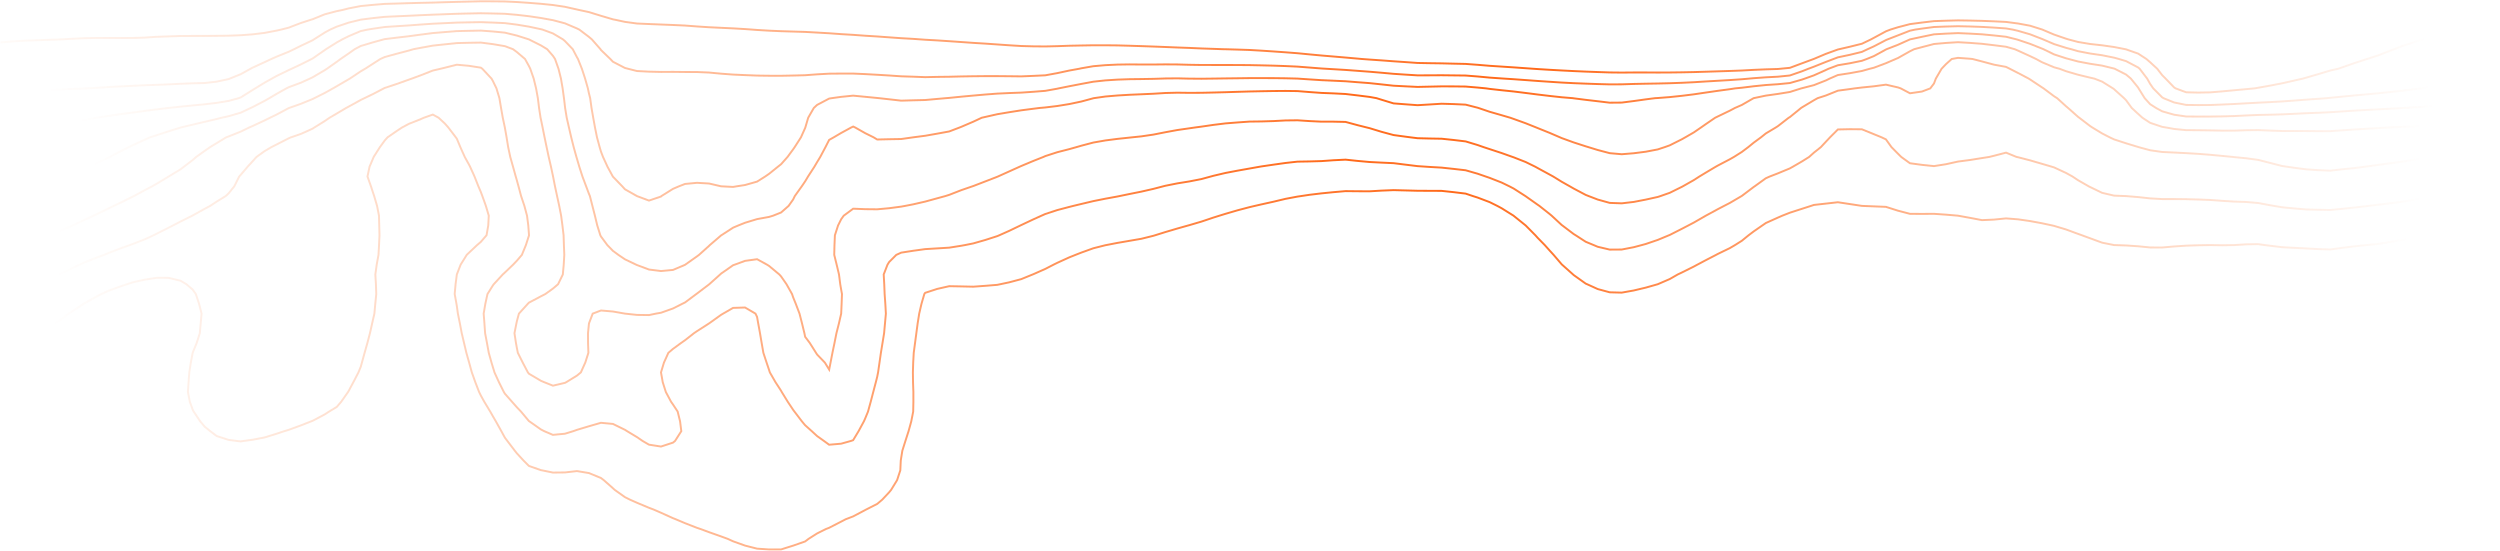 <svg xmlns="http://www.w3.org/2000/svg" width="1920" height="423" fill="none"><g stroke-miterlimit="10" stroke-width="1.5" clip-path="url(#a)" opacity=".9"><path stroke="url(#b)" d="m1919.87 174.581-1.09.12-9.22.891-9.23.95-9.22 1.34-9.23 1.201-9.21 1.23-2.77.38-6.47.9-9.21 1.26-9.22 1.411-9.23 1.57-9.23 1.5-9.23.891-9.2.97-9.23 1.14-9.22 1.27-9.24-.31-9.2-.49-9.23-.47-9.23-.47-9.22-1.13-4.11-.51-5.12-.71-9.22.14-9.23.57-9.2.14-9.25-.14-9.2.14-9.22.31-9.24.61-9.22.8-9.22-.03-9.21-.92-9.24-.62-9.22-.29-9.22-1.851-9.23-3.381-6.27-2.3-2.95-1.05-9.23-3.401-9.21-2.761-1.43-.32-7.79-1.68-9.21-1.691-9.24-1.34-9.22-.71-9.23.92-9.23.41-9.21-1.75-9.23-1.671-9.23-.79-9.21-.64-9.21.06-9.24-.06-9.23-2.411-9.21-2.94-9.23-.37-9.22-.37-9.22-1.401-9.23-1.4-9.22 1.04-9.21 1.03-2.2.731-7.04 2.26-9.23 2.981-5.8 2.28-3.4 1.481-9.25 4.161-2.71 1.87-6.49 4.491-4.05 3.041-5.18 4.231-5.24 3.301-3.99 2.34-9.21 4.461-1.29.7-7.94 4.101-6.48 3.431-2.75 1.481-9.22 4.591-3.08 1.45-6.13 3.521-9.24 3.991-9.22 2.61-9.21 2.191-9.23 1.65-9.22-.24-9.22-2.5-8.14-3.711-1.09-.47-9.23-6.572-.51-.47-8.44-7.522-.25-.23-6.25-7.302-2.99-3.27-3.79-4.231-5.43-5.552-1.78-1.98-7.45-7.532-9.24-7.432-.09-.08-9.11-5.701-3.39-1.82-5.84-2.891-9.23-3.501-3.6-1.13-5.61-1.901-9.21-1.12-9.24-.98-9.21-.04-9.23-.05-9.23-.24-9.22-.24-9.22.37-9.23.54-9.23-.05-9.19-.1-9.25.8-9.23.92-9.21 1.101-6.575.99-2.65.38-9.217 1.74-9.228 2.201-9.208 2.04-5.079 1.161-4.158.98-9.218 2.43-9.228 2.691-4.609 1.42-4.619 1.451-9.217 3.1-9.228 2.711-.92.25-8.308 2.341-9.208 2.72-7.908 2.471-1.309.4-9.238 2.291-9.218 1.59-9.218 1.59-8.578 1.661-.659.12-9.218 2.33-9.218 3.321-4.429 1.73-4.799 1.921-9.227 4.201-2.86 1.41-6.338 3.271-9.248 4.091-.41.16-8.808 3.591-9.207 2.45-6.929 1.471-2.309.48-9.218.75-9.228.66-9.217-.21-9.228-.17-9.228 2.091-9.228 3.01-.669.921-2.19 7.521-1.739 7.512-1.2 7.532-1 7.522-1 7.521-.999 7.512-.42 7.522-.23 7.532.11 7.522.12 3.75.14 3.761.01 7.532-.15 7.522-1.48 7.522-2.069 7.511-2.42 7.522-2.369 7.532-.87 5.371-.33 2.141-.35 7.522-2.469 7.531-4.609 7.522-1.49 1.811-5.328 5.701-3.869 3.261-8.418 4.271-.81.44-9.228 4.861-5.759 2.21-3.469 1.811-9.217 4.731-2.52.97-6.708 3.361-6.579 4.171-2.649 2.01-9.208 3.211-7.378 2.301-1.859.63h-9.218l-9.228-.63-9.228-2.351-9.207-3.301-4.119-1.87-5.109-1.88-9.218-3.251-6.468-2.401-2.76-.92-9.217-3.591-7.109-3.001-2.129-.84-9.208-4.171-5.768-2.5-3.46-1.301-9.237-3.871-5.329-2.36-3.879-1.931-7.848-5.581-1.38-1.27-7.098-6.252-2.129-1.62-9.228-3.791-9.198-1.52-9.238 1.04-9.227.1-8.498-1.74-.71-.12-9.238-3.241-4.139-4.161-5.079-5.502-1.609-2.01-5.739-7.532-1.879-2.51-2.74-5.012-4.199-7.511-2.279-3.911-2.05-3.611-4.549-7.522-2.629-4.741-1.37-2.791-2.899-7.511-2.669-7.522-2.08-7.532-.2-.72-1.919-6.802-1.78-7.512-1.779-7.521-1.42-7.522-1.54-7.532-.799-5.771-.29-1.741-1.36-7.521.68-7.532.97-7.512 2.929-7.522 4.699-7.532 1.609-1.53 6.349-5.971 2.869-2.461 4.369-5.071 1.31-7.532.39-7.512-2.22-7.521-2.699-7.522-1.15-3.081-1.899-4.441-2.98-7.522-3.399-7.522-.94-1.81-3.169-5.711-3.379-7.532-2.689-6.442-.79-1.07-5.729-7.522-2.699-3.08-4.799-4.441L332.428 88l-6.918 2.43-2.32 1.04-9.207 3.662-5.289 2.82-3.939 2.601-7.118 4.921-2.11 2.361-3.749 5.151-4.789 7.532-.69 1.67-2.489 5.851-1.58 7.522 2.66 7.522 1.409 4.301 1.07 3.221 2.21 7.522 1.469 7.521.2 7.512.19 7.532-.34 7.532-.42 7.501-1.379 7.532-1.04 7.522.44 7.512.27 7.532-.76 7.521-.68 7.512-1.23 5.311-.499 2.221-1.68 7.522-1.98 7.521-2.129 7.512-2.06 7.522-.869 3.161-1.8 4.371-3.899 7.522-3.529 6.581-.53.93-5.299 7.532-3.399 3.971-5.888 3.551-3.32 2.17-9.237 4.882-1.22.47-7.998 3.15-9.218 3.361-3.349 1-5.869 1.961-9.227 2.861-9.228 1.76-6.908.94-2.31.37-3.079-.37-6.148-.79-9.218-2.971-4.969-3.761-4.269-3.47-3.389-4.041-5.029-7.522-.79-1.52-2.179-6.002-1.47-7.532.5-7.511.56-7.522 1.17-7.532 1.419-7.522 3.07-7.512 2.419-7.521.67-7.522.69-7.532-1.92-7.512-2.499-7.521-2.43-3.431-4.819-4.101-4.408-2.661-9.238-2.23-9.208-.02-9.218 1.41-9.227 2.07-4.26 1.431-4.968 1.63-9.208 3.351-5.499 2.551-3.739 1.94-9.217 5.071-.82.51-8.398 5.592-3.09 1.92-6.148 4.791-4.469 2.741-4.749 2.971-7.728 4.551-1.5.96-9.197 4.421-5.039 2.14-4.209 1.661L.4 269.074"/><path stroke="url(#c)" d="m1919.87 144.504-1.09.13-9.22.84-9.23.951-9.22 1.43-9.23 1.42-9.21 1.2-.93.121-8.31 1.04-9.21 1.7-9.22 1.611-9.23 1.14-9.23 1.13-7.38.9-1.85.23-9.2 1.051-9.23.98-9.22.89-9.24-.18-9.2-.23-9.23-.77-9.23-.89-6.38-1.081-2.84-.47-9.23-1.74-9.22-.79-9.23-.3-9.2-.581-9.25-.67-9.2-.36-9.22-.23-9.24-.1h-9.22l-9.22-.51-9.21-1.01-9.24-.76-9.22-.351-9.22-2.15-9.23-4.471-1.07-.53-8.15-4.681-4.29-2.851-4.94-2.731-9.21-4.271-1.73-.52-7.49-2.22-9.21-2.671-9.24-2.401-1.15-.22-8.07-3.3-9.23 2.4-3.67.9-5.56.861-9.21 1.48-9.23 1.21-9.23 2.041-9.21 1.45-9.21-.96-9.24-1.24-6.69-4.842-2.54-2.52-4.94-5.011-4.27-5.952-3.29-1.57-5.94-2.421-9.22-3.76-9.22-.08-9.23.2-6.06 6.061-3.16 3.371-3.88 4.151-5.33 4.241-3.66 3.29-5.58 3.491-6.93 4.021-2.3 1.29-9.2 3.811-6.26 2.421-2.99 1.34-8.58 6.192-.62.41-9.23 6.961-.22.131-9.01 5.271-4.37 2.25-4.84 2.521-9.23 5.011-9.23 5.311-4.24 2.211-4.98 2.59-9.21 4.672-.66.26-8.58 3.56-9.22 3.131-3.07.83-6.14 1.631-9.23 1.78-9.22.06-9.22-2.17-3.08-1.301-6.15-2.55-7.68-4.971-1.55-.961-8.67-6.561-.53-.38-7.71-7.142-1.53-1.28-7.91-6.252-1.31-.9-9.23-6.521-.14-.1-9.1-5.822-3.23-1.68-5.97-2.901-9.23-3.611-2.98-1.02-6.25-2.161-9.21-2.64-9.21-1.05-9.24-.991-9.21-.52-2.31-.16-6.92-.46-9.23-1.13-9.22-1.15-9.22-.421-9.23-.47-9.23-.84-9.19-.97-9.25.46-9.23.65-9.21.26-9.225.16-9.217 1.03-9.228 1.291-9.208 1.35-1.429.24-7.808 1.39-9.218 1.641-9.228 1.76-9.228 2.171-2.049.56-7.168 1.95-9.228 1.811-9.228 1.49-9.208 1.841-1.739.44-7.478 1.95-9.238 2.111-9.218 1.85-7.698 1.591-1.52.31-9.237 1.69-9.218 1.85-9.218 2.191-6.148 1.48-3.08.78-9.227 2.431-9.198 3.011-2.969 1.31-6.279 2.841-9.218 4.341-.699.34-8.508 4.091-7.698 3.431-1.54.64-9.218 2.97-9.228 2.631-6.378 1.28-2.839.511-9.228 1.46-9.228.56-9.228.56-9.217 1.27-9.208 1.441-3.759 1.72-5.489 5.491-1.269 2.041-2.91 7.512.42 7.512.3 7.531.53 7.512.42 7.522-.68 7.532-.68 7.521-1.229 7.522-1.23 7.522-1.08 7.522-1.09 7.512-.699 3.52-1.02 4.001-1.98 7.522-1.959 7.522-2.07 7.522-2.199 5.371-.97 2.15-4.079 7.532-4.179 6.932-1.67.58-7.558 2.11-9.217.791-3.969-2.901-5.259-3.751-4.089-3.761-5.139-4.601-2.449-2.931-5.729-7.521-1.03-1.381-4.099-6.141-4.629-7.522-.509-.93-4.289-6.592-4.329-7.521-.6-1.881-1.9-5.631-2.479-7.522-1.31-7.522-1.269-7.522-1.38-7.521-.89-5.022-1.2-2.51-8.028-4.701-9.207.3-7.618 4.401-1.61.95-9.218 6.582-9.228 5.911-2.359 1.61-6.858 5.382-3.08 2.14-6.158 4.511-3.539 3.011-3.399 7.522-2.27 7.512 1.34 7.521 2.379 7.522 4.019 7.522 1.47 2.07 3.589 5.452 1.86 7.521.939 7.532-4.798 7.512-1.59 1.29-9.208 3.011-9.228-1.45-4.898-2.851-4.339-2.971-7.568-4.541-1.64-1.05-9.228-4.511-9.227-.87-9.228 2.66-9.198 2.761-2.819 1.01-6.419 1.961-9.227.87-6.629-2.831-2.579-1.33-8.808-6.202-.43-.28-6.058-7.241-3.16-3.321-3.719-4.201-5.508-6.252-.77-1.27-3.759-7.522-3.439-7.521-1.25-4.121-1.02-3.391-2.109-7.522-1.38-7.522-1.43-7.522-.53-7.521-.589-7.532 1.279-7.522 1.65-7.512 4.129-6.581.69-.95 6.918-7.512 1.61-1.481 6.308-6.031 2.919-3.051 3.849-4.481 3.09-7.522 2.279-7.131.11-.39-.11-1.501-.45-6.021-.97-7.522-2.019-7.532-2.519-7.521-2-7.502-1.26-4.611-.859-2.921-2.09-7.522-2.119-7.512-1.61-7.531-1.21-7.522-1.339-7.522-1.59-7.522-1.33-7.511-1.269-7.532-2.24-7.512-2.789-5.731-1.02-1.79-7.018-7.533-1.19-.87-9.218-1.44-9.237-.83-9.218 2.31-3.399.83-5.809 1.34-9.238 3.642-6.908 2.55-2.299.8-9.228 3.301-9.228 3.04-.75.38-8.478 4.422-6.418 3.09-2.799 1.351-9.228 5.101-2.03 1.08-7.198 4.261-5.548 3.251-3.66 2.51-8.078 5.012-1.159.8-9.218 4.141-7.508 2.581-1.71.72-9.218 4.731-4.109 2.071-5.118 3.01-6.289 4.521-2.939 3.281-3.869 4.231-5.349 6.262-1.129 1.26-3.76 7.532-4.338 5.361-2.31 2.141-6.908 4.241-4.969 3.28-4.269 2.261-9.208 5.111-.31.16-8.917 4.451-5.949 3.071-3.289 1.69-9.208 4.631-2.379 1.201-6.839 3.15-9.227 3.581-2.21.79-7.018 2.511-9.208 3.561-3.51 1.45-5.728 2.091-9.217 3.661-3.84 1.78-5.378 2.541-9.238 4.341-1.65.63-7.568 3.14-9.227 3.821-1.53.551-7.668 2.84-9.248 3.531-2.95 1.16L.4 228.324"/><path stroke="url(#d)" d="m1919.87 114.877-1.09.09-9.22.8-9.23.82-9.22 1.431-9.23 1.35-9.21.8-3.46.35-5.78.63-9.21 1.511-9.22 1.49-9.23 1.22-9.23 1.251-9.23 1.28-1.01.14-8.19 1.04-9.23.941-9.22 1.05-9.24-.39-9.2-.63-9.23-1.201-5.53-.81-3.7-.53-9.22-2.371-9.23-2.36-9.22-1.24-9.23-.891-1.01-.13-8.19-.79-9.25-.87-9.2-.72-9.22-.54-9.24-.461-9.22-.43-9.22-1.32-8.8-2.391-.41-.13-9.24-2.81-9.22-3.001-3.35-1.58-5.87-3.011-7.45-4.521-1.78-1.16-8.29-6.352-.93-.68-7.68-6.832-1.55-1.3-6.85-6.231-2.36-1.48-8.05-6.032-1.17-.75-9.21-6.112-1.05-.66-8.19-4.311-6.3-3.22-2.92-1.461-9.23-1.71-9.23-2.471-7.25-1.88-1.96-.2-9.23-.68-4.81.88-4.42 3.95-3.4 3.571-4.39 7.532-1.42 3.75-2.85 3.772-6.36 2.41-9.24 1.34-7.09-3.75-2.14-.74-9.21-2.13-9.23 1.26-9.22.93-5.64.68-3.58.52-9.23 1.23-9.22 3.701-6.38 2.06-2.83 1.591-9.24 5.531-.63.41-8.6 7.002-.91.51-8.29 6.442-1.68 1.07-7.57 4.521-3.76 3.011-5.44 3.991-4.34 3.53-4.89 3.681-6.08 3.841-3.15 1.791-9.21 4.821-1.62.91-7.61 4.521-4.96 3.001-4.27 2.75-8.45 4.782-.77.41-9.21 4.551-7.22 2.54-2.02.651-9.22 2.04-9.21 1.78-9.23 1.081-9.22-.33-9.22-2.561-6.92-2.661-2.31-.91-9.23-4.881-2.98-1.71-6.22-3.501-6.54-4.031-2.7-1.481-9.22-5.011-1.85-1.03-7.38-3.611-9.24-3.631-.83-.28-8.37-2.98-9.23-3.031-4.61-1.511-4.62-1.62-9.21-2.781-9.21-1.1-9.24-.97-9.21-.16-9.23-.23-5.38-.66-3.85-.51-9.22-1.251-9.22-2.48-9.23-2.821-1.94-.47-7.29-1.83-9.19-2.491-9.25-.2h-9.23l-9.21-.44-9.225-.6-9.217.11-9.228.49-9.208.27-9.237.12-9.218.66-9.228.73-9.228 1.14-9.217 1.34-5.279.7-3.949.581-9.228 1.32-9.208 1.691-9.217 1.82-9.238 1.361-7.378.76-1.84.2-9.218.98-9.237 1.19-9.218 1.611-9.218 2.43-3.849 1.11-5.379 1.511-9.227 2.37-9.198 2.971-1.47.67-7.778 3.081-9.218 3.861-1.309.58-7.898 3.561-8.788 3.961-.45.19-9.218 3.571-9.228 3.551-.669.22-8.548 2.94-9.228 3.601-3.079.96-6.149 1.681-9.228 2.53-9.217 2.111-6.159 1.2-3.049.55-9.248 1.231-9.197.84-9.228-.1-9.228-.37-7.268 5.381-1.96 2.731-2.389 4.791-2.42 7.511-.329 7.532-.18 7.522 1.859 7.522 1.79 7.522.959 7.511.71 4.181.62 3.351-.28 7.512-.34 7.522-1.729 7.531-1.91 7.522-1.499 7.512-1.57 7.532-1.46 7.522-1.049 5.371-3.3-5.371-5.928-6.162-.89-1.36-4.749-7.532-3.589-4.781-.56-2.731-1.829-7.522-1.93-7.531-2.859-7.522-2.03-5.011-.849-2.501-4.239-7.532-4.149-5.971-1.38-1.54-7.838-6.512-1.59-1.01-7.638-4.191-9.228 1.27-7.968 2.921-1.239.43-9.228 6.441-.7.651-8.388 7.511-.13.11-9.228 6.992-.589.43-8.628 6.442-2.2 1.07-7.038 3.551-9.208 3.281-3.969.69-5.259 1.11-9.237-.13-9.208-.98-9.228-1.621-9.227-.79-6.369 2.411-2.859 7.531-.75 7.522.04 7.512.27 7.532-2.4 7.522-3.389 7.511-2.969 2.451-8.248 5.071-.99.51-9.227 2.171-6.709-2.681-2.499-1.05-9.238-5.461-.8-1.011-3.949-7.511-3.769-7.522-.7-3.431-.74-4.101-1.149-7.512 1.479-7.522.41-1.89 1.53-5.641 6.808-7.522.88-.91 9.238-4.891 3.349-1.711 5.859-4.211 3.919-3.321 3.669-7.511.69-7.522.439-7.522-.3-7.522-.239-7.532-.89-7.511-1-7.522-1.47-7.532-1.629-7.522-1.62-7.501-1.469-7.532-.1-.5-1.51-7.022-1.74-7.522-1.609-7.522-1.57-7.521-1.51-7.532-1.269-6.192-.3-1.32-1.15-7.512-.94-7.531-1.359-7.512-1.84-7.522-2.609-7.532-1.04-2.11-2.999-5.412-6.219-5.31-2.989-2.211-6.238-2.34-9.218-1.561-9.228-1.19-9.218.15-9.237.24-9.218.95-9.208.99-9.238 1.67-5.748 1.09-3.459 1.03-9.228 2.422-9.228 2.53-3.439 1.54-5.789 3.711-5.938 3.811-3.279 1.9-8.418 5.632-.81.46-9.228 5.371-2.919 1.69-6.289 3.492-8.038 4.02-1.199.61-9.218 3.772-8.998 3.15-.22.08-9.218 4.922-5.188 2.51-4.039 1.98-9.228 4.332-2.829 1.2-6.389 3.131-9.227 3.671-1.95.73-7.268 4.421-5.099 3.1-4.139 2.881-6.508 4.641-2.7 2.391-6.748 5.131-2.479 1.93-9.238 5.592-9.208 5.551-3.499 1.981-5.719 3-8.298 4.501-.929.45-9.228 4.582-5.209 2.49-3.999 1.901-9.238 4.501-2.37 1.13-6.847 3.151-9.218 4.371-9.238 4.031-9.218 3.21-.84.27-8.387 2.841-9.198 2.561-7.708 2.13-1.54.44L.4 191.085"/><path stroke="url(#e)" d="m1919.87 93.652-1.09.04-9.22.41-9.23.42-9.22.6-9.23.58-9.21.441-9.24.45-9.21.4-9.22.45-9.23.45-1.53.06-7.7.39-9.23.58-9.2.55-9.23.621-9.22.65h-9.24l-9.2-.09-9.23-.01-9.23-.02-9.22-.33-9.23-.37-9.22.11-9.23.3-9.2-.01-9.25-.18-9.2-.13-9.22-.06-9.24-.91-5.94-1.09-3.28-.54-9.22-3.091-5.92-3.891-3.29-2.961-4.92-4.551-4.32-5.901-1.59-1.63-7.63-6.862-.87-.65-8.35-5.202-5.98-2.32-3.25-.73-9.22-2.231-9.23-2.7-5-1.871-4.21-1.14-9.22-3.881-4.62-2.501-4.59-2.19-9.24-4.221-2.54-1.1-6.68-1.891-9.23-1.17-9.23-1.09-9.21-.7-9.23-.531-9.23.57-9.21.81-9.21 2.4-6.03 1.601-3.21 1.58-9.23 5.202-1.74.73-7.47 3.23-9.23 3.472-3.27.82-5.95 1.68-9.22 1.7-9.23 1.41-6.32 2.742-2.9 1.41-9.21 3.62-9.24 2.381-.48.11-8.75 2.761-9.2 1.49-9.25 1.29-9.2 1.931-.18.04-9.05 5.211-5.31 2.32L1328.5 85l-9.21 4.431-2.05 1-7.18 4.902-3.74 2.62-5.49 3.761-6.53 3.761-2.69 1.511-9.21 4.621-3.89 1.39-5.35 1.76-9.22 1.761-9.21 1.18-9.23.75-9.22-.81-9.22-2.44-7.18-2.201-2.05-.62-9.23-2.991-9.2-3.331-1.33-.58-7.91-3.401-9.22-3.71-.99-.41-8.24-3.291-9.24-3.331-2.56-.9-6.64-1.94-9.23-2.651-8.61-2.921-.62-.19-9.21-2.36-9.21-.43-9.24-.27-9.21.57-9.23.55-9.23-.67-9.22-.71-9.22-2.802-3.92-1.22-5.31-.95-9.23-1.16-9.19-1.08-9.25-.47-9.23-.36-9.21-.661-9.225-.74-9.217-.12-9.228.07-9.208.16-9.237.19-9.218.27-9.228.29-9.228.24-9.217.2-9.228.05-9.228-.12-9.208.23-9.217.57-9.238.41-9.218.39-9.218.55-9.237.79-8.788 1.251-.43.09-9.218 2.5-9.228 1.951-9.227 1.49-9.198 1.12-4.329.38-4.919.611-9.218 1.2-9.207 1.45-9.238 1.551-9.218 2.09-2.689.61-6.539 3.051-9.217 3.951-1.32.52-7.908 3.011-9.228 1.691-9.228 1.62-9.217 1.2-9.208 1.301-9.248.16-9.197.21-2.76-1.671-6.468-3.201-7.628-4.32-1.6-.75-1.55.75-7.678 4.18-5.678 3.341-3.539 1.981-2.82 5.541-4.009 7.532-2.399 3.941-2.09 3.571-4.888 7.521-2.25 3.761-2.569 3.771-5.359 7.502-1.28 2.631-3.459 4.891-5.778 5.081-6.139 2.45-3.079.941-9.228 1.69-9.228 2.801-5.208 2.08-3.999 1.701-9.028 5.831-.2.13-8.618 7.392-.6.61-7.708 6.912-1.52 1.14-9.047 6.381-.17.13-9.238 3.921-9.208.861-9.228-1.161-9.237-3.431-.68-.32-8.528-4.081-5.099-3.44-4.129-3.041-4.349-4.481-4.878-6.582-.48-.94-2.36-7.532-1.809-7.512-1.92-7.531-1.919-7.522-.74-1.74-2.16-5.762-2.829-7.532-2.419-7.521-1.79-6.132-.42-1.38-2.099-7.532-1.89-7.522-1.749-7.521-1.71-7.522-1.23-7.512-.14-1.26-.75-6.272-1.019-7.512-1.29-7.521-1.88-7.532-2.669-7.522-1.619-2.43-4.419-5.082-4.789-2.9-9.238-4.632-9.218-2.92-9.227-2.25-9.218-.901-9.228-.68-9.218.18-9.237.22-9.218.74-9.208.76-9.238 1.19-9.207 1.25-9.228 1.071-9.228 1.14-.87.2-8.358 2.321-9.217 2.76-4.659 2.451-4.569 3.241-6.249 4.271-2.979 2.2-7.548 5.322-1.66 1.08-9.237 5.431-2.14 1.02-7.078 3.231-9.218 3.411-1.759.88-7.459 4.161-5.638 3.351-3.589 2.05-9.228 4.782-1.48.7-7.738 3.65-9.227 2.671-5.389 1.19-3.829.99-9.238 2.161-9.208 2.17-9.227 2.202-9.238 2.91-9.208 2.991-5.049 1.62-4.169 1.871-9.227 4.261-2.98 1.39-6.248 3.221-8.318 4.311-.89.47-9.238 4.271-6.018 2.771-3.2 1.54-9.217 4.701-2.69 1.28-6.548 3.121-9.218 3.241-3.459 1.17-5.768 1.871-9.198 1.59-9.248 1.48-9.208.69"/><path stroke="url(#f)" d="m1919.87 78.889-1.09.05-9.22.37-9.23.43-9.22.58-9.23.56-9.21.5-9.24.54-9.21.51-8.37.48-.85.05-9.23.54-9.23.46-9.23.52-9.2.491-9.23.61-9.22.61-9.24.41-9.2.36-9.23.44-9.23.44-9.22.25-9.23.19-9.22.4-9.23.451-9.2.26-9.25.13-9.2.01-9.22-.07-9.24-1.34-9.22-2.64-4.7-2.572-4.52-2.9-4.19-4.621-4.68-7.522-.34-.6-5.59-6.912-3.65-3.07-8.71-4.452-.51-.18-9.22-2.26-9.23-1.42-9.22-1.74-7.2-1.921-2.03-.53-9.21-3.011-8.13-3.981-1.09-.45-9.21-3.661-9.24-3.1-1.07-.32-8.15-2.031-9.23-1-9.23-.88-9.21-.521-9.23-.4-9.23.4-9.21.54-9.21 1.9-9.24 1.991-9.23 4.151-8.74 3.38-.47.23-9.23 5.052-5.51 2.24-3.71 1.37-9.22 1.891-9.23 1.53-7.26 2.731-1.96.92-9.21 4.122-6.93 2.48-2.31.79-9.23 2.631-9.2.9-9.25.62-9.2.94-9.23 1.13-5.16.5-4.07.641-9.21 1.24-9.23 1.33-9.23 1.371-9.22 1.14-9.21.97-9.24.72-2.05.11-7.17.92-9.21 1.291-9.23 1.18-9.22.08-9.22-1.11-9.23-1.08-9.23-1.17-.66-.11-8.54-.7-9.24-1.01-9.22-1.1-9.23-1.181-9.24-1.15-9.2-.95-9.23-1.031-2.73-.4-6.5-.63-9.21-.77-9.21-.11-9.24-.02-9.21.2-9.23.21-9.23-.44-9.22-.48-9.22-1.01-9.23-.981-9.23-.7-9.19-.73-9.25-.43-9.23-.41-9.21-.59-9.225-.62-9.217-.23-9.228-.12-9.208-.01h-9.237l-9.218.12-9.228.11-9.228.13-9.217.11-9.228-.08-1.84-.03-7.388-.18-9.208.09-2.649.09-6.568.2-9.238.16-9.218.11-9.218.32-9.237.6-9.218 1-9.218 1.71-9.228 1.78-8.128 1.63-1.099.251-9.198 1.65-9.248.73-9.218.63-9.207.34-9.238.43-9.218.701-9.228.81-9.217.85-9.228.93-2.499.2-6.729.59-9.228.841-9.217.22-9.208.27-9.248-1.05-7.788-.87-1.409-.14-9.228-.9-9.228-.89-9.228.94-7.178.99-2.039.33-9.228 4.861-2.52 2.33-4.319 7.522-2.209 7.522-.18.45-3.179 7.082-4.819 7.512-1.21 1.74-4.259 5.791-4.978 5.602-2.42 1.91-6.798 5.471-2.959 2.041-6.269 3.941-9.228 2.611-6.368.98-2.839.48-9.228-.48-9.218-2.141-9.228-.53-9.217.87-4.619 1.801-4.619 1.97-8.928 5.552-.28.34-9.228 3.11-9.237-3.45-9.208-5.222-2.09-2.3-7.138-7.382-.11-.15-4.079-7.512-3.449-7.512-1.589-4.181-.98-3.35-2.04-7.512-1.539-7.532-1.36-7.522-1.31-7.522-1.039-7.521-.96-3.751-.8-3.771-2.13-7.512-2.459-7.522-2.999-7.521-.81-1.38-3.209-6.142-6.029-6.272-1.489-1.26-7.738-4.591-7.939-2.92-1.269-.31-9.238-1.981-9.218-1.53-9.227-1.17-9.218-.411-9.228-.32-9.218.15-9.237.19-9.218.43-9.208.43-9.238.63-9.207.69-9.228.59-9.228.61-9.228 1.351-4.009.65-5.208 1.12-9.228 3.912-4.969 2.48-4.259 2.38-8.228 5.152-.98.7-9.237 6.422-.74.4-8.478 4.24-7.018 3.281-2.2 1.01-9.218 4.492-3.649 2.02-5.578 3.11-7.188 4.402-2.04 1.24-9.218 5.762-1.449.52-7.778 2.13-9.218 1.51-9.238 1.1-9.208.871-9.227.92-9.238.99-9.208 1.11-9.218 1.191-9.227 1.27-9.228 1.2-9.208 1.34-9.238 1.411-9.217 1.68-9.218 1.501-9.238 1.43-9.218 1.03-9.227.98-9.198.4-9.248.371-9.208-.12"/><path stroke="url(#g)" d="m1919.87 58.214-1.09.12-9.22 1.48-3.69.54-5.54.65-9.22 1.491-9.23 1.4-9.21 1.64-9.24 1.591-3.79.74-5.42.66-9.22 1.14-9.23.99-9.23.971-9.23.85-9.2.82-9.23.91-9.22.891-2.71.3-6.53.48-9.2.65-9.23.7-9.23.67-9.22.51-9.23.45-9.22.491-9.23.52-9.2.42-9.25.35-9.2.05-9.22-.11-9.24-1.88-8.15-3.301-1.07-.67-6.84-6.862-2.38-3.44-2.29-4.072-5.73-7.521-1.19-1.02-9.24-4.852-5.51-1.66-3.71-1.02-9.22-1.86-9.23-1.331-9.22-1.78-5.26-1.53-3.97-1.031-9.21-2.89-8.41-3.602-.81-.34-9.21-3.57-9.24-2.671-3.98-.94-5.24-.9-9.23-.65-9.23-.53-9.21-.321-9.23-.2-9.23.24-9.21.35-9.21 1.23-5.32.78-3.92.84-9.23 3.592-7.97 3.09-1.24.52-9.23 4.802-4.84 2.2-4.38 2.06-9.22 2.251-9.23 1.94-3.33 1.27-5.89 2.241-9.21 3.681-4.31 1.61-4.93 1.951-9.23 3.19-9.2.931-9.25.47-9.2.67-3.46.31-5.77.51-9.23.63-9.21.54-9.23.531-9.23.58-9.22.44-9.21.33-9.24.22-9.22.15-9.21.19-9.23.29-9.22.04-9.22-.25-9.23-.32-9.23-.36-9.2-.47-9.24-.6-9.22-.62-9.23-.68-9.24-.67-7.56-.48-1.64-.11-9.23-.64-9.23-.87-9.21-.721-9.21-.11-9.24-.11-9.21.06-9.23.03-9.23-.57-9.22-.61-9.22-.84-9.23-.78-9.23-.69-9.19-.681-9.25-.56-5.52-.32-3.71-.23-9.21-.72-9.225-.72-9.217-.42-9.228-.32-9.208-.22-9.237-.191-9.218-.07-9.228-.02h-9.228l-9.217-.01-9.228-.15-9.228-.25-9.208-.06-9.217.1h-9.238l-9.218-.08-9.218.14-9.237.44-9.218.8-9.218 1.6-1.729.38-7.499 1.351-9.227 1.98-9.198 1.68-9.248.441-9.218.38-9.207-.11-9.238-.08h-9.218l-9.228.09-9.217.15-9.228.23-9.228.11-9.228.2-9.217-.35-9.208-.29-9.248-.64-9.197-.55-9.228-.51-9.228-.41h-9.228l-9.217.08-9.228.51-9.228.68-9.208.24-9.237.18-9.218-.02-9.228-.13-9.228-.36-9.207-.41-9.228-.69-9.218-.87-9.228-.39-9.217-.03-9.238-.1-9.208.05-9.228-.21-9.237-.48-6.759-1.721-2.449-.62-9.228-4.782-2.039-2.13-7.188-6.922-.37-.6-6.599-7.522-2.259-1.92-7.378-5.601-1.82-.88-9.238-3.942-9.227-2.43-1.47-.26-7.738-1.41-9.238-1.36-9.218-1.061-9.227-.8-9.218-.23-9.228-.18-9.218.19-9.237.21-9.218.35-9.208.34-9.238.39-9.207.45-9.228.4-9.228.43-9.228.98-9.217 1.18-.47.12-8.758 2.141-9.228 3.111-5.059 2.26-4.149 2.271-8.278 5.251-.959.62-9.218 4.381-5.099 2.521-4.119 1.98-9.218 3.731-4.079 1.81-5.148 2.402-9.228 4.24-1.68.89-7.538 4.172-8.308 3.35-.919.37-9.218 1.991-9.238 1.06-9.208.22-9.227.35-9.238.46-9.208.36-9.218.31-9.227.45-9.228.45-9.208.471-9.238.63-6.908.39-2.31.1-9.217.34-9.238.34-9.218.34-9.227.36-9.198.54-9.248.56-9.208.741"/><path stroke="url(#h)" d="m.4 32.608 9.207-.81 9.238-.53 9.228-.37 9.207-.311 9.218-.32 9.228-.49 9.228-.46 9.207-.16H101.845l9.237-.28 9.208-.62 9.228-.3 9.228-.31 9.207-.05h9.218l9.238-.1 9.228-.09 9.207-.35 9.238-.681 9.218-1.13 9.217-1.76 3.36-.75 5.868-1.501 9.228-3.531 7.628-2.49 1.57-.46 9.247-3.762 9.228-2.44 4.219-.85 4.979-1.27 9.238-1.791 9.217-.89 9.228-.77 9.218-.26 9.228-.29 9.227-.24 9.228-.2 9.218-.29 9.218-.25 9.237-.23L369.299 1l9.228.02 9.228.11 9.227.43 9.218.63 9.228.73 9.228.93 9.207 1.381 9.238 2.06 1.78.41 7.438 1.591 9.228 2.85 9.237 2.721 1.82.35 7.388 1.59 9.218 1.261 9.227.4 9.218.37 9.218.36 9.238.43 9.207.7 9.228.6 9.238.44 9.218.43 9.217.541 5.539.4 3.689.28 9.228.55 9.198.4 9.237.28 9.228.27 9.208.51 9.238.53 9.217.671 9.228.55 9.218.67 9.228.57 9.217.67 9.238.66 9.218.52 5.538.4 3.669.261 9.248.52 9.198.61 9.228.64 9.227.65 9.228.56 9.218.64 9.228.651 9.227.56 9.208.25 9.238.08 9.218-.22 9.227-.33 9.208-.19 9.228-.16h9.228l9.227.1 9.218.25 9.218.3 9.238.32 9.207.35 9.228.38 9.238.33 9.218.41 9.217.31 6.899.25 2.329.04 9.228.26 9.198.3 9.237.531 9.218.61 9.228.65 9.217.71 9.225.89 9.23.86 9.21.771 9.24.79 9.21.82 3.07.28 6.14.45 9.25.64 9.21.69 9.23.631 9.21.66 9.23.17 9.22.13 9.24.23 9.2.2 9.23.68 9.24.77 9.21.6 9.21.601 9.23.65 5.98.43 3.25.22 9.21.56 9.24.52 9.22.47 9.21.4 9.24.34 9.22.31 9.22.1 9.22-.08h9.23l9.23.05 9.21-.04 9.22-.12 9.22-.19 9.24-.28 9.21-.29 9.22-.29 9.23-.34 9.22-.51 9.23-.39 9.23-.28 1.72-.16 7.5-.73 9.2-3.43 9.11-3.371.14-.05 9.21-3.892 9.21-3.34 1.03-.23 8.2-1.9 9.23-2.291 6.93-3.331 2.3-1.23 9.21-4.971 3.41-1.33 5.82-1.801 9.22-2.41 9.24-1.211 9.21-1.09 9.22-.32 9.24-.24 9.2.14 9.23.22 9.22.37 9.23.45 9.21 1.21 9.24 1.71 9.22 2.891.21.08 9 3.821 9.24 3.18 1.73.53 7.49 1.981 9.23 1.54 9.21 1.011 9.23 1.32 8.56 1.67.65.14 9.23 3.252 6.33 4.12 2.9 2.521 5.45 5.011 3.76 4.891 2.64 2.631 6.58 6.832 1.06.68 8.17 3.02 9.23.22 9.21-.16 9.23-.76 9.23-.86 9.22-.86 6.51-.6 2.72-.48 9.2-1.64 9.23-1.781 9.23-2.09 6.71-1.521 2.51-.73 9.21-2.68 9.24-2.761 5.96-1.35 3.27-1.111 9.21-3.22 9.23-3.012.58-.19 8.64-2.82 9.22-3.571 2.93-1.12 6.3-2.45 9.22-3.012 6.76-2.06 2.46-.79 9.22-3.361 9.23-3.2.62-.18 8.6-2.701 9.23-2.881 8.37-1.94.84-.18 9.23-1.751 1.09-.15"/></g><defs><linearGradient id="b" x1="1848.91" x2="39.961" y1="422.01" y2="422.01" gradientUnits="userSpaceOnUse"><stop stop-color="#FF5800" stop-opacity="0"/><stop offset=".41" stop-color="#FF5800"/><stop offset="1" stop-color="#FF5800" stop-opacity="0"/></linearGradient><linearGradient id="c" x1="1859.13" x2="43.678" y1="342.941" y2="342.941" gradientUnits="userSpaceOnUse"><stop stop-color="#FF5800" stop-opacity="0"/><stop offset=".455" stop-color="#FF5800"/><stop offset="1" stop-color="#FF5800" stop-opacity="0"/></linearGradient><linearGradient id="d" x1="1859.13" x2="43.678" y1="296.19" y2="296.19" gradientUnits="userSpaceOnUse"><stop stop-color="#FF5800" stop-opacity="0"/><stop offset=".42" stop-color="#FF5800"/><stop offset="1" stop-color="#FF5800" stop-opacity="0"/></linearGradient><linearGradient id="e" x1="1859.13" x2="71.094" y1="208.17" y2="208.17" gradientUnits="userSpaceOnUse"><stop stop-color="#FF5800" stop-opacity="0"/><stop offset=".454" stop-color="#FF5800"/><stop offset="1" stop-color="#FF5800" stop-opacity="0"/></linearGradient><linearGradient id="f" x1="1869.35" x2="60.871" y1="154.056" y2="154.056" gradientUnits="userSpaceOnUse"><stop stop-color="#FF5800" stop-opacity="0"/><stop offset=".403" stop-color="#FF5800"/><stop offset="1" stop-color="#FF5800" stop-opacity="0"/></linearGradient><linearGradient id="g" x1="1866.1" x2="36.708" y1="80.688" y2="80.688" gradientUnits="userSpaceOnUse"><stop stop-color="#FF5800" stop-opacity="0"/><stop offset=".395" stop-color="#FF5800"/><stop offset="1" stop-color="#FF5800" stop-opacity="0"/></linearGradient><linearGradient id="h" x1="1862.85" x2="-32.992" y1="71.106" y2="71.106" gradientUnits="userSpaceOnUse"><stop stop-color="#FF5800" stop-opacity="0"/><stop offset=".36" stop-color="#FF5800"/><stop offset="1" stop-color="#FF5800" stop-opacity="0"/></linearGradient><clipPath id="a"><path fill="#fff" d="M0 0h1920v423H0z"/></clipPath></defs></svg>